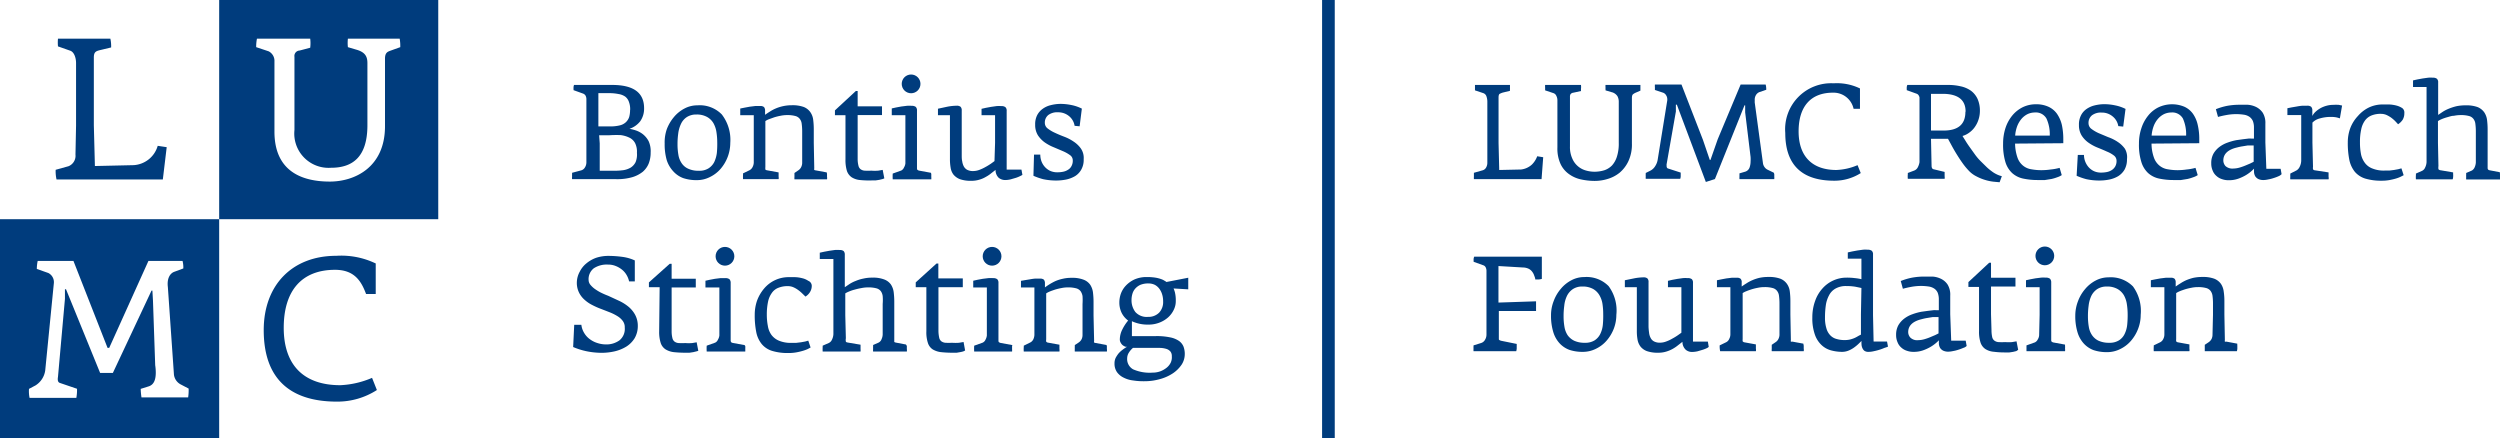 <svg id="Laag_1" data-name="Laag 1" xmlns="http://www.w3.org/2000/svg" viewBox="0 0 258.7 45.35"><defs><style>.cls-1{fill:#003c7d;}</style></defs><circle class="cls-1" cx="94.28" cy="8.68" r="0.97"/><circle class="cls-1" cx="75.02" cy="26.52" r="0.97"/><circle class="cls-1" cx="102.66" cy="26.52" r="0.97"/><path class="cls-1" d="M34.88,41.56c-5,0-7.59-2.49-7.59-7.4,0-4.67,2.95-7.69,7.51-7.69a8.21,8.21,0,0,1,3.81.67l.27.12,0,3.16-1,0c-.49-1.31-1.19-2.5-3.21-2.5-3.42,0-5.31,2.13-5.31,6s2.08,5.94,5.85,5.94a9.27,9.27,0,0,0,3.29-.76L39,40.36A7.54,7.54,0,0,1,34.88,41.56Z" transform="translate(0 0)"/><path class="cls-1" d="M16.85,18.57h-11a3.84,3.84,0,0,1-.09-1l1.33-.37A1.16,1.16,0,0,0,7.81,16L7.87,13V6.52c0-.5-.18-1.14-.62-1.28L6,4.8A4.25,4.25,0,0,1,6,4h5.42a3.66,3.66,0,0,1,.08.91l-1,.24c-.56.13-.79.19-.79.81v7l.11,4.22,4-.09a2.76,2.76,0,0,0,2.5-2l.93.14Z" transform="translate(0 0)"/><path class="cls-1" d="M22.68,0V22.68H45.35V0ZM40.39,5.25c-.27.1-.55.2-.55.81v7c0,4.28-3.16,5.73-5.71,5.73-2.81,0-5.73-1-5.73-5.17V6.37a1.11,1.11,0,0,0-.6-1.06l-1.29-.43A4.18,4.18,0,0,1,26.59,4H32.1a3.78,3.78,0,0,1,0,.94L31,5.23a.56.56,0,0,0-.53.65v7.57a3.55,3.55,0,0,0,3.79,3.91c2.23,0,3.76-1.12,3.76-4.4V6.54c0-.66-.2-1.13-1.14-1.4L36,4.88A4,4,0,0,1,36,4h5.36a4.54,4.54,0,0,1,.06.88Z" transform="translate(0 0)"/><path class="cls-1" d="M0,22.68V45.35H22.68V22.68ZM19.47,41.12H14.64a7.18,7.18,0,0,1-.08-.88l.83-.26c.56-.18.73-.73.73-1.43a5.06,5.06,0,0,0-.06-.76l-.23-6.67-.06-1.05h-.09l-4,8.52H10.36L6.83,29.93H6.72l0,1L6,39c-.06.36,0,.57.21.63l1.76.6a4.44,4.44,0,0,1-.07.94H3.06A3.43,3.43,0,0,1,3,40.24l.68-.36a2.18,2.18,0,0,0,1-1.55l.89-9A1.06,1.06,0,0,0,5,28.25l-1.19-.42A4.06,4.06,0,0,1,3.9,27H7.6l3.53,9h.17l4.06-9h3.53a2.72,2.72,0,0,1,.08.78l-.92.34c-.46.16-.79.7-.68,1.58L18,38.77a1.32,1.32,0,0,0,.68,1l.84.44A5,5,0,0,1,19.47,41.12Z" transform="translate(0 0)"/><path class="cls-1" d="M67.33,15.77a3.1,3.1,0,0,1-.19,1.12,2.25,2.25,0,0,1-.62.88,3.22,3.22,0,0,1-1.11.57,5.64,5.64,0,0,1-1.65.2H59.2a.9.9,0,0,1,0-.25,2.44,2.44,0,0,1,0-.26v-.15l.94-.25a.64.64,0,0,0,.38-.29,1,1,0,0,0,.16-.52l0-2V10.24a.8.8,0,0,0-.08-.33.49.49,0,0,0-.25-.22l-1-.36v-.1a1.65,1.65,0,0,1,0-.21.86.86,0,0,1,.05-.23h3.95q3.3,0,3.3,2.4a2.26,2.26,0,0,1-.4,1.36,2.39,2.39,0,0,1-1.11.78v0a4.39,4.39,0,0,1,.67.17,2.49,2.49,0,0,1,.73.4,2.28,2.28,0,0,1,.58.71A2.48,2.48,0,0,1,67.33,15.77Zm-2.12-4.41a2.17,2.17,0,0,0-.13-.82A1.15,1.15,0,0,0,64.7,10,1.64,1.64,0,0,0,64,9.73a4.71,4.71,0,0,0-1-.09H61.92v3.44h1.23a3.92,3.92,0,0,0,1-.11,1.36,1.36,0,0,0,.62-.33,1.28,1.28,0,0,0,.34-.54,2.73,2.73,0,0,0,.09-.74Zm.7,4.45a2,2,0,0,0-.19-1,1.31,1.31,0,0,0-.58-.56,2.85,2.85,0,0,0-.92-.27A11.3,11.3,0,0,0,63,14h-1l.06.84v2.83H63.5a7.16,7.16,0,0,0,1-.06,2.19,2.19,0,0,0,.77-.27,1.43,1.43,0,0,0,.5-.56A2.08,2.08,0,0,0,65.91,15.81Z" transform="translate(0 0)"/><path class="cls-1" d="M75.57,14.78a4.15,4.15,0,0,1-1,2.69,3.43,3.43,0,0,1-1.11.85,2.94,2.94,0,0,1-1.37.32,4.27,4.27,0,0,1-1.39-.21,2.59,2.59,0,0,1-1-.67A3.09,3.09,0,0,1,69,16.59a5.87,5.87,0,0,1-.22-1.73A4.18,4.18,0,0,1,69,13.37a4.36,4.36,0,0,1,.74-1.26,3.56,3.56,0,0,1,1.09-.88,2.82,2.82,0,0,1,1.33-.33,3.2,3.2,0,0,1,2.53.94A4.3,4.3,0,0,1,75.57,14.78Zm-1.35-.09a7,7,0,0,0-.08-1,2.69,2.69,0,0,0-.3-.92,1.74,1.74,0,0,0-.66-.66,2.17,2.17,0,0,0-1.13-.26,1.76,1.76,0,0,0-1,.28,1.7,1.7,0,0,0-.59.71,3.29,3.29,0,0,0-.28,1,7.94,7.94,0,0,0-.07,1.08,6.2,6.2,0,0,0,.09,1.1,2.12,2.12,0,0,0,.34.87,1.58,1.58,0,0,0,.68.57,2.48,2.48,0,0,0,1.1.21,1.77,1.77,0,0,0,1-.25,1.68,1.68,0,0,0,.59-.65,3.23,3.23,0,0,0,.27-.94A9.82,9.82,0,0,0,74.22,14.69Z" transform="translate(0 0)"/><path class="cls-1" d="M85.58,18c0,.08,0,.18,0,.3a.69.69,0,0,1,0,.26H82.21a1.45,1.45,0,0,1,0-.25v-.41l.38-.26a.84.84,0,0,0,.32-.36,1,1,0,0,0,.1-.4l0-2.08V13.62a6,6,0,0,0-.05-.81,1,1,0,0,0-.21-.52.83.83,0,0,0-.47-.29,3,3,0,0,0-.83-.09,3.21,3.21,0,0,0-.68.07,5.62,5.62,0,0,0-.65.16l-.56.2a1.91,1.91,0,0,0-.36.19v2.25l0,2.51a1.06,1.06,0,0,0,0,.23c0,.05.07.08.16.1l1.21.22v.44a.69.69,0,0,1,0,.26H76.89a3.57,3.57,0,0,1,0-.46v-.14l.64-.31a.74.74,0,0,0,.35-.35,1.08,1.08,0,0,0,.12-.45l0-2V11.92H76.6v-.69l.45-.09.54-.1.57-.07.5,0a.58.58,0,0,1,.4.11.57.57,0,0,1,.11.39v.41c.14-.1.3-.21.48-.32a3.88,3.88,0,0,1,.61-.33,4.26,4.26,0,0,1,1.67-.34,3.42,3.42,0,0,1,1.24.18,1.53,1.53,0,0,1,.68.53,1.72,1.72,0,0,1,.3.8,8.05,8.05,0,0,1,.06,1v1.38l.05,2.65a.24.24,0,0,0,0,.15.28.28,0,0,0,.15.05l1.14.21Z" transform="translate(0 0)"/><path class="cls-1" d="M91.32,18.53l-.33.08-.39.06-.37,0A9.09,9.09,0,0,1,89,18.63a1.94,1.94,0,0,1-.86-.28,1.31,1.31,0,0,1-.5-.66,3.86,3.86,0,0,1-.15-1.2l0-4.57H86.4v-.5l2.16-2h.19V11h2.52v.91H88.75v2.87l0,1.68a2.71,2.71,0,0,0,.08.67.64.64,0,0,0,.21.37.81.81,0,0,0,.43.16,6.67,6.67,0,0,0,.7,0,4.53,4.53,0,0,0,.71,0l.46-.08.17.88Z" transform="translate(0 0)"/><path class="cls-1" d="M96.37,18c0,.08,0,.19,0,.31a1.31,1.31,0,0,1,0,.25H92.38a4.22,4.22,0,0,1,0-.6l.87-.31a.59.59,0,0,0,.29-.31,1.06,1.06,0,0,0,.15-.43l0-2.1V11.92H92.28v-.7l.45-.1.54-.1.56-.07a3.25,3.25,0,0,1,.51,0,.68.68,0,0,1,.42.11.5.5,0,0,1,.13.39v3.38l0,2.53c0,.12,0,.19.06.22a.38.38,0,0,0,.18.08l1.2.22Z" transform="translate(0 0)"/><path class="cls-1" d="M105.59,18.21a3.36,3.36,0,0,1-.46.19l-.55.16a2.59,2.59,0,0,1-.55.07,1.08,1.08,0,0,1-.67-.22,1.09,1.09,0,0,1-.34-.83l-.45.35a3.3,3.3,0,0,1-.55.37,2.71,2.71,0,0,1-.67.29,2.75,2.75,0,0,1-.84.12,3.39,3.39,0,0,1-1.18-.17,1.63,1.63,0,0,1-.67-.48,1.55,1.55,0,0,1-.29-.72,4.94,4.94,0,0,1-.07-.89V11.92H97.06v-.67l.93-.2a5.36,5.36,0,0,1,1-.11.61.61,0,0,1,.41.11.52.52,0,0,1,.12.39v3.32l0,1.3c0,.22,0,.43.05.63a1.59,1.59,0,0,0,.16.52.87.87,0,0,0,.35.36,1.3,1.3,0,0,0,.64.13,1.83,1.83,0,0,0,.62-.12,4.12,4.12,0,0,0,.64-.3c.21-.11.39-.23.56-.34l.37-.27.06-1.88V11.92h-1.4v-.66l.44-.1.54-.1.56-.08a3.28,3.28,0,0,1,.52,0,.63.63,0,0,1,.41.11.48.48,0,0,1,.13.39l0,3.34v2.73h1.53l.1.55Z" transform="translate(0 0)"/><path class="cls-1" d="M112.14,16.47a2.06,2.06,0,0,1-.25,1.08,1.85,1.85,0,0,1-.65.68,3.08,3.08,0,0,1-.92.35,5.16,5.16,0,0,1-1,.1,6.31,6.31,0,0,1-1.38-.14,6.5,6.5,0,0,1-1-.35L107,16l.65,0a2,2,0,0,0,.12.69,1.8,1.8,0,0,0,.35.58,1.72,1.72,0,0,0,.55.41,1.78,1.78,0,0,0,.74.15,3,3,0,0,0,.61-.06,1.45,1.45,0,0,0,.51-.21.92.92,0,0,0,.35-.38,1.13,1.13,0,0,0,.13-.58.65.65,0,0,0-.29-.55,3.59,3.59,0,0,0-.71-.4l-.94-.4a4.67,4.67,0,0,1-.94-.5,2.82,2.82,0,0,1-.72-.74,2,2,0,0,1-.29-1.1,2.06,2.06,0,0,1,.21-1,1.88,1.88,0,0,1,.57-.65,2.32,2.32,0,0,1,.84-.38,4.21,4.21,0,0,1,1-.13,5.65,5.65,0,0,1,1.13.12,4.17,4.17,0,0,1,1.08.37l-.23,1.83-.52-.05a1.62,1.62,0,0,0-.57-1,1.75,1.75,0,0,0-1.15-.4,1.54,1.54,0,0,0-1,.28,1,1,0,0,0-.36.82.72.72,0,0,0,.3.58,3.61,3.61,0,0,0,.74.44q.44.21,1,.42a4.52,4.52,0,0,1,.95.5,2.78,2.78,0,0,1,.74.71A1.72,1.72,0,0,1,112.14,16.47Z" transform="translate(0 0)"/><path class="cls-1" d="M66,33.74A2.48,2.48,0,0,1,65.67,35a2.69,2.69,0,0,1-.85.86,4.08,4.08,0,0,1-1.19.49,6.08,6.08,0,0,1-1.35.16,8,8,0,0,1-1.52-.15,7.22,7.22,0,0,1-1.45-.45l.11-2.3h.74a2.05,2.05,0,0,0,.3.86,2.13,2.13,0,0,0,.59.64,2.59,2.59,0,0,0,.78.39,2.82,2.82,0,0,0,.86.14,2.29,2.29,0,0,0,1.41-.42,1.52,1.52,0,0,0,.55-1.32,1.08,1.08,0,0,0-.2-.68,1.9,1.9,0,0,0-.55-.5,5,5,0,0,0-.77-.39l-.9-.35a7.72,7.72,0,0,1-.93-.41,3.5,3.5,0,0,1-.81-.55,2.4,2.4,0,0,1-.58-.76,2.28,2.28,0,0,1-.22-1A2.4,2.4,0,0,1,60,28.1a2.59,2.59,0,0,1,.71-.87,3.31,3.31,0,0,1,1-.56,4.07,4.07,0,0,1,1.2-.19,11,11,0,0,1,1.56.11,4.42,4.42,0,0,1,1.22.36v2.17H65.1a2.22,2.22,0,0,0-.29-.71,1.94,1.94,0,0,0-.49-.54,2.41,2.41,0,0,0-.65-.36,2,2,0,0,0-.74-.13,2.44,2.44,0,0,0-1.48.38A1.42,1.42,0,0,0,60.91,29a.79.79,0,0,0,.16.44,2.46,2.46,0,0,0,.43.42,5.11,5.11,0,0,0,.64.4,8.38,8.38,0,0,0,.8.35L64,31.1a4.62,4.62,0,0,1,1,.61,2.89,2.89,0,0,1,.71.84A2.41,2.41,0,0,1,66,33.74Z" transform="translate(0 0)"/><path class="cls-1" d="M72.07,36.36l-.33.08-.39.06-.38,0a11.18,11.18,0,0,1-1.24-.06,2.08,2.08,0,0,1-.86-.29,1.26,1.26,0,0,1-.5-.66,3.77,3.77,0,0,1-.16-1.2l.05-4.57H67.15v-.5L69.3,27.3h.2v1.54H72v.91H69.5v2.87l0,1.69a2.85,2.85,0,0,0,.08.67.64.64,0,0,0,.21.36.81.81,0,0,0,.43.16,6.67,6.67,0,0,0,.7,0,4.53,4.53,0,0,0,.71,0l.46-.08.17.88A1.63,1.63,0,0,1,72.07,36.36Z" transform="translate(0 0)"/><path class="cls-1" d="M77.12,35.81a2,2,0,0,1,0,.31,1.8,1.8,0,0,1,0,.26H73.13a4.45,4.45,0,0,1,0-.61l.87-.31a.59.59,0,0,0,.29-.31,1.06,1.06,0,0,0,.15-.43l0-2.1V29.75H73v-.7l.45-.1.54-.1.56-.07c.19,0,.36,0,.51,0a.68.68,0,0,1,.42.11.54.54,0,0,1,.13.39v3.38l0,2.53a.32.32,0,0,0,.06.23.54.54,0,0,0,.17.07l1.21.22Z" transform="translate(0 0)"/><path class="cls-1" d="M84,29.54a1.21,1.21,0,0,1-.18.68,1.41,1.41,0,0,1-.47.47L83,30.35a3.71,3.71,0,0,0-.42-.35,2.6,2.6,0,0,0-.49-.28,1.41,1.41,0,0,0-.54-.11,2.52,2.52,0,0,0-1,.17,1.44,1.44,0,0,0-.67.52,2.39,2.39,0,0,0-.4.91,6.46,6.46,0,0,0-.13,1.36,6.12,6.12,0,0,0,.11,1.17,2.15,2.15,0,0,0,.38.93,1.88,1.88,0,0,0,.78.59,3.15,3.15,0,0,0,1.29.22l.47,0,.5-.06.44-.08.32-.09.24.71-.3.16a3.73,3.73,0,0,1-.49.18,6.06,6.06,0,0,1-.67.16,4.28,4.28,0,0,1-.83.07,5.46,5.46,0,0,1-1.69-.22,2.26,2.26,0,0,1-1.07-.7,2.81,2.81,0,0,1-.57-1.23,8.79,8.79,0,0,1-.16-1.82,4.45,4.45,0,0,1,.24-1.45,4.15,4.15,0,0,1,.72-1.24,3.31,3.31,0,0,1,2.61-1.19l.61,0a3.57,3.57,0,0,1,.74.11,1.85,1.85,0,0,1,.62.27A.56.56,0,0,1,84,29.54Z" transform="translate(0 0)"/><path class="cls-1" d="M93.84,35.8c0,.08,0,.19,0,.31a1,1,0,0,1,0,.27H90.35a1,1,0,0,1,0-.26,2.62,2.62,0,0,1,0-.27V35.7l.59-.26a.64.64,0,0,0,.29-.36,1.2,1.2,0,0,0,.11-.46l0-2V31.45a4.73,4.73,0,0,0,0-.81,1.11,1.11,0,0,0-.2-.52.86.86,0,0,0-.47-.29,3.16,3.16,0,0,0-.84-.09,3.37,3.37,0,0,0-.69.07,6.56,6.56,0,0,0-.7.16,3.69,3.69,0,0,0-.59.2,2.21,2.21,0,0,0-.38.19v2.25l.06,2.4a.79.79,0,0,0,0,.33c0,.06.1.09.22.11l1.3.22v.14c0,.08,0,.19,0,.31a1.47,1.47,0,0,1,0,.26H85.13a3.89,3.89,0,0,1,0-.47v-.14l.64-.28a.67.67,0,0,0,.32-.34,1.42,1.42,0,0,0,.15-.58l0-2V26.8H84.83v-.65l.45-.1.54-.1.56-.08a3.25,3.25,0,0,1,.51,0,.63.63,0,0,1,.41.11.54.54,0,0,1,.12.39v3.35l.49-.33a3.47,3.47,0,0,1,.64-.32,4,4,0,0,1,.78-.24,3.93,3.93,0,0,1,.94-.1,3.17,3.17,0,0,1,1.23.19,1.48,1.48,0,0,1,.69.52,1.87,1.87,0,0,1,.29.8,8.05,8.05,0,0,1,.06,1v1.38l0,2.55c0,.11,0,.18,0,.22a.56.56,0,0,0,.21.07l1,.19Z" transform="translate(0 0)"/><path class="cls-1" d="M99.69,36.36a2.44,2.44,0,0,1-.34.08L99,36.5l-.38,0a11.05,11.05,0,0,1-1.24-.06,2.13,2.13,0,0,1-.87-.29,1.25,1.25,0,0,1-.49-.66,3.51,3.51,0,0,1-.16-1.2l0-4.57h-1.1v-.5l2.15-1.95h.19v1.54h2.53v.91H97.11v2.87l0,1.69a3.5,3.5,0,0,0,.08.67.64.64,0,0,0,.21.36.84.84,0,0,0,.43.16,6.67,6.67,0,0,0,.7,0,4.45,4.45,0,0,0,.71,0l.47-.08.16.88Z" transform="translate(0 0)"/><path class="cls-1" d="M104.73,35.81c0,.08,0,.19,0,.31a1.47,1.47,0,0,1,0,.26h-3.92a4.45,4.45,0,0,1,0-.61l.87-.31a.6.6,0,0,0,.3-.31,1.19,1.19,0,0,0,.14-.43l0-2.1V29.75h-1.41v-.7l.45-.1.54-.1.57-.07a5,5,0,0,1,.5,0,.68.68,0,0,1,.42.11.5.5,0,0,1,.13.39v3.38l0,2.53c0,.12,0,.19.07.23a.46.46,0,0,0,.17.07l1.2.22Z" transform="translate(0 0)"/><path class="cls-1" d="M114.54,35.81c0,.08,0,.18,0,.3a.85.85,0,0,1,0,.27h-3.32a1.86,1.86,0,0,1,0-.26,2.36,2.36,0,0,1,0-.25v-.16l.39-.26a.91.91,0,0,0,.32-.36,1,1,0,0,0,.09-.4l0-2.08V31.45a6.24,6.24,0,0,0,0-.81,1.24,1.24,0,0,0-.21-.52.86.86,0,0,0-.47-.29,3.16,3.16,0,0,0-.84-.09,3.11,3.11,0,0,0-.67.07,6.37,6.37,0,0,0-.66.16c-.2.07-.39.13-.55.2a1.91,1.91,0,0,0-.36.19v2.25l0,2.51a.66.66,0,0,0,0,.23s.06.08.16.1l1.21.22v.14c0,.08,0,.18,0,.3a.85.85,0,0,1,0,.27h-3.69a2.56,2.56,0,0,1,0-.47v-.14l.63-.31a.72.72,0,0,0,.36-.35,1.23,1.23,0,0,0,.11-.44l0-2.06V29.75h-1.39v-.69L106,29l.55-.09a5.39,5.39,0,0,1,.56-.08l.51,0a.6.6,0,0,1,.4.11.59.59,0,0,1,.11.39v.41c.14-.1.29-.21.47-.32a5.76,5.76,0,0,1,.61-.33,4.12,4.12,0,0,1,.75-.24,3.84,3.84,0,0,1,.93-.1,3.17,3.17,0,0,1,1.23.19,1.48,1.48,0,0,1,.69.52,1.87,1.87,0,0,1,.29.8,8.05,8.05,0,0,1,.06,1v1.38l.06,2.65a.24.24,0,0,0,0,.15.28.28,0,0,0,.15.05l1.13.21Z" transform="translate(0 0)"/><path class="cls-1" d="M121.44,29.85a2.47,2.47,0,0,1,.14.4,3.44,3.44,0,0,1,.09.88,2,2,0,0,1-.2.91,2.49,2.49,0,0,1-.58.79,2.9,2.9,0,0,1-.9.55,3.07,3.07,0,0,1-1.16.21,3.85,3.85,0,0,1-1.7-.35v1.54h2.47a6.7,6.7,0,0,1,1.48.13,2.45,2.45,0,0,1,.92.37,1.33,1.33,0,0,1,.47.59,2.13,2.13,0,0,1,.13.78,2,2,0,0,1-.33,1.09,3.32,3.32,0,0,1-.9.89,4.58,4.58,0,0,1-1.34.6,5.83,5.83,0,0,1-1.65.22,6.79,6.79,0,0,1-1.12-.08,2.85,2.85,0,0,1-1-.3,1.81,1.81,0,0,1-.68-.57,1.53,1.53,0,0,1-.25-.91,1.31,1.31,0,0,1,.12-.56,2.94,2.94,0,0,1,.31-.47,3,3,0,0,1,.42-.38,4.39,4.39,0,0,1,.45-.3.54.54,0,0,1-.17,0,1.34,1.34,0,0,1-.26-.14.82.82,0,0,1-.22-.26.67.67,0,0,1-.1-.39,2.33,2.33,0,0,1,.26-1,4.56,4.56,0,0,1,.6-.92,2.24,2.24,0,0,1-.67-.79,2.44,2.44,0,0,1-.24-1.1,2.75,2.75,0,0,1,.15-.87,2.43,2.43,0,0,1,.51-.84,2.89,2.89,0,0,1,.9-.65,3.08,3.08,0,0,1,1.32-.25,5.21,5.21,0,0,1,.85.06,3.36,3.36,0,0,1,.59.15,1.59,1.59,0,0,1,.37.18.9.9,0,0,1,.18.12l2.26-.44v1.2Zm-.18,7a.73.73,0,0,0-.15-.48.89.89,0,0,0-.43-.27A2.46,2.46,0,0,0,120,36c-.26,0-.55,0-.87,0h-1.89a2.07,2.07,0,0,0-.43.5,1.1,1.1,0,0,0-.17.56,1.21,1.21,0,0,0,.62,1.16,4.23,4.23,0,0,0,2,.34,2.34,2.34,0,0,0,.79-.13,2.41,2.41,0,0,0,.65-.36,1.58,1.58,0,0,0,.44-.53A1.34,1.34,0,0,0,121.26,36.86Zm-.9-5.66a2.37,2.37,0,0,0-.1-.72,1.88,1.88,0,0,0-.3-.6,1.39,1.39,0,0,0-.47-.4,1.5,1.5,0,0,0-.64-.14,2.17,2.17,0,0,0-.83.14,1.57,1.57,0,0,0-.54.39,1.41,1.41,0,0,0-.3.55,2.28,2.28,0,0,0-.09.63,2,2,0,0,0,.4,1.25,1.57,1.57,0,0,0,1.31.5,1.54,1.54,0,0,0,1.14-.43A1.58,1.58,0,0,0,120.36,31.2Z" transform="translate(0 0)"/><path class="cls-1" d="M159.52,18.54h-7a1.93,1.93,0,0,1,0-.27c0-.1,0-.2,0-.29v-.1l.88-.25a.59.59,0,0,0,.38-.29,1,1,0,0,0,.13-.51l0-2V10.5a1.63,1.63,0,0,0-.09-.52.52.52,0,0,0-.32-.34l-.87-.29c0-.06,0-.15,0-.27s0-.22,0-.29h3.62a2.17,2.17,0,0,1,0,.25,2.35,2.35,0,0,1,0,.26v.1l-.66.16a1.69,1.69,0,0,0-.4.15q-.12.07-.12.39v4.68l.07,2.81,2.26-.05a2,2,0,0,0,1.12-.51,2.32,2.32,0,0,0,.55-.86l.62.1Z" transform="translate(0 0)"/><path class="cls-1" d="M169.24,9.6a1.28,1.28,0,0,0-.25.15c-.08.06-.12.19-.12.4v4.71a4.08,4.08,0,0,1-.36,1.81,3.5,3.5,0,0,1-.91,1.2,3.56,3.56,0,0,1-1.25.65,4.47,4.47,0,0,1-1.33.2,6.59,6.59,0,0,1-1.4-.15,3.3,3.3,0,0,1-1.24-.54A2.69,2.69,0,0,1,161.5,17a3.81,3.81,0,0,1-.34-1.73V10.36a1,1,0,0,0-.11-.44.5.5,0,0,0-.29-.28l-.87-.29c0-.06,0-.15,0-.27a1.68,1.68,0,0,1,0-.29h3.71a1.7,1.7,0,0,1,0,.41c0,.05,0,.09,0,.12s0,.07,0,.1l-.78.17a.46.46,0,0,0-.29.14.51.51,0,0,0-.07.3v5.11a2.86,2.86,0,0,0,.23,1.24,2.15,2.15,0,0,0,1.41,1.26,3.18,3.18,0,0,0,.91.13,3.44,3.44,0,0,0,1-.15,2,2,0,0,0,.8-.5,2.4,2.4,0,0,0,.51-.92,4.35,4.35,0,0,0,.19-1.4V10.47a1.19,1.19,0,0,0-.14-.52,1,1,0,0,0-.63-.42l-.6-.18V9.22a1.09,1.09,0,0,1,0-.18,1.13,1.13,0,0,1,0-.25h3.61c0,.1,0,.2,0,.3v.29Z" transform="translate(0 0)"/><path class="cls-1" d="M183.6,18.22a1.65,1.65,0,0,1,0,.32H180a2.91,2.91,0,0,1,0-.31c0-.1,0-.2,0-.29l.61-.18a.7.7,0,0,0,.43-.41,1.9,1.9,0,0,0,.11-.63,3.58,3.58,0,0,0,0-.48l-.56-4.61,0-.73h-.07l-3.06,7.63-.94.3-3-8h-.1v.71L172.46,17a.31.31,0,0,0,0,.1v.07c0,.15.05.24.16.27l1.3.42c0,.06,0,.17,0,.31a.87.87,0,0,1-.05.33h-3.57a1.87,1.87,0,0,1,0-.25,2.28,2.28,0,0,1,0-.26v-.09l.5-.25a1.24,1.24,0,0,0,.48-.46,1.72,1.72,0,0,0,.25-.62l1-6.19a.37.37,0,0,0,0-.11.73.73,0,0,0-.12-.41.6.6,0,0,0-.29-.26l-.87-.29c0-.06,0-.15,0-.27a1.68,1.68,0,0,1,0-.29H174l2.22,5.72.71,2.08H177l.75-2.14,2.37-5.66h2.59a1.67,1.67,0,0,1,.06.44v.1l-.68.23a.74.74,0,0,0-.36.28.91.91,0,0,0-.15.56v.13a.6.6,0,0,0,0,.12l.85,6.27a.91.91,0,0,0,.17.42.82.82,0,0,0,.33.27l.62.3C183.61,18,183.61,18.08,183.6,18.22Z" transform="translate(0 0)"/><path class="cls-1" d="M206.92,18.86l-.65-.06a4.8,4.8,0,0,1-.85-.18,4.89,4.89,0,0,1-.9-.37,2.77,2.77,0,0,1-.83-.63,6.84,6.84,0,0,1-.64-.79c-.22-.31-.42-.62-.61-.93s-.36-.61-.51-.89-.27-.49-.35-.65l-.21,0h-1.55l.06,2.79c0,.22.08.35.23.37l1.12.27v.46a.81.81,0,0,1,0,.25h-3.81a2.38,2.38,0,0,1,0-.46v-.14l.66-.25a.7.7,0,0,0,.37-.33,1.72,1.72,0,0,0,.18-.54l0-2V10.09a.64.64,0,0,0-.1-.24.41.41,0,0,0-.22-.16l-1-.36v-.1a1.55,1.55,0,0,1,0-.21.86.86,0,0,1,.06-.23h4.17a5.68,5.68,0,0,1,1.34.14,2.91,2.91,0,0,1,1.06.45,2.2,2.2,0,0,1,.69.84,2.94,2.94,0,0,1,.25,1.26,2.86,2.86,0,0,1-.12.82,2.75,2.75,0,0,1-.35.76,2.32,2.32,0,0,1-.56.61,2.17,2.17,0,0,1-.77.4c.08.14.2.32.34.55s.3.46.48.71.35.49.53.74a5.8,5.8,0,0,0,.53.61l.61.6a4.93,4.93,0,0,0,.53.44,2.72,2.72,0,0,0,.5.31,2.39,2.39,0,0,0,.55.2Zm-3.52-7.31c0-1.2-.76-1.81-2.28-1.84l-1.3,0v3.8h1.29c1.52,0,2.27-.64,2.27-1.94Z" transform="translate(0 0)"/><path class="cls-1" d="M208.52,14.86a4.63,4.63,0,0,0,.26,1.48,1.85,1.85,0,0,0,.59.82,1.76,1.76,0,0,0,.85.36,5.71,5.71,0,0,0,1.05.09,6.81,6.81,0,0,0,.93-.07,5.54,5.54,0,0,0,.93-.17l.22.75a1.79,1.79,0,0,1-.46.22,4.27,4.27,0,0,1-.6.18l-.68.11c-.24,0-.47,0-.69,0a7.24,7.24,0,0,1-1.56-.15,2.46,2.46,0,0,1-1.14-.57,2.6,2.6,0,0,1-.7-1.14,6.21,6.21,0,0,1-.24-1.89,5.22,5.22,0,0,1,.24-1.61,4,4,0,0,1,.69-1.29,3.31,3.31,0,0,1,1.07-.87,3.09,3.09,0,0,1,1.39-.32,3,3,0,0,1,1.31.26,2.23,2.23,0,0,1,.88.73,3.4,3.4,0,0,1,.5,1.14,7,7,0,0,1,.15,1.51v.39Zm3.25-2.59a1.26,1.26,0,0,0-1.21-.63,1.81,1.81,0,0,0-.73.16,2,2,0,0,0-.62.47,2.7,2.7,0,0,0-.46.76,3.54,3.54,0,0,0-.22,1h3.58A3.94,3.94,0,0,0,211.77,12.27Z" transform="translate(0 0)"/><path class="cls-1" d="M220.1,16.47a2.16,2.16,0,0,1-.25,1.08,2,2,0,0,1-.66.68,3,3,0,0,1-.92.35,5.07,5.07,0,0,1-1,.1,6.24,6.24,0,0,1-1.38-.14,6.64,6.64,0,0,1-1-.35l.12-2.16.64,0a1.94,1.94,0,0,0,.48,1.27,1.72,1.72,0,0,0,.55.41,1.75,1.75,0,0,0,.74.15,3.08,3.08,0,0,0,.61-.06,1.45,1.45,0,0,0,.51-.21,1.07,1.07,0,0,0,.35-.38,1.13,1.13,0,0,0,.13-.58.68.68,0,0,0-.29-.55,3,3,0,0,0-.72-.4c-.28-.13-.59-.26-.94-.4a4.59,4.59,0,0,1-.93-.5,2.67,2.67,0,0,1-.72-.74,2,2,0,0,1-.29-1.1,2.06,2.06,0,0,1,.21-1,1.75,1.75,0,0,1,.56-.65,2.48,2.48,0,0,1,.84-.38,4.36,4.36,0,0,1,1-.13,5.55,5.55,0,0,1,1.12.12,4.24,4.24,0,0,1,1.09.37l-.24,1.83-.51-.05a1.61,1.61,0,0,0-.58-1,1.71,1.71,0,0,0-1.14-.4,1.52,1.52,0,0,0-1,.28,1,1,0,0,0-.36.82.73.73,0,0,0,.29.58,3.91,3.91,0,0,0,.74.44l1,.42a4.36,4.36,0,0,1,1,.5,2.78,2.78,0,0,1,.74.71A1.72,1.72,0,0,1,220.1,16.47Z" transform="translate(0 0)"/><path class="cls-1" d="M222.64,14.86a4.37,4.37,0,0,0,.26,1.48,1.85,1.85,0,0,0,.59.82,1.77,1.77,0,0,0,.84.36,5.71,5.71,0,0,0,1,.09,6.59,6.59,0,0,0,.93-.07,5.18,5.18,0,0,0,.93-.17l.23.75a1.79,1.79,0,0,1-.46.22,4.27,4.27,0,0,1-.6.18l-.68.11c-.24,0-.47,0-.69,0a7.24,7.24,0,0,1-1.56-.15,2.46,2.46,0,0,1-1.14-.57,2.6,2.6,0,0,1-.7-1.14,5.88,5.88,0,0,1-.25-1.89,4.94,4.94,0,0,1,.25-1.61,4,4,0,0,1,.69-1.29,3.11,3.11,0,0,1,1.07-.87,3.3,3.3,0,0,1,2.7-.06,2.23,2.23,0,0,1,.88.73,3.2,3.2,0,0,1,.49,1.14,6.36,6.36,0,0,1,.16,1.51v.39Zm3.25-2.59a1.26,1.26,0,0,0-1.21-.63,1.81,1.81,0,0,0-.73.16,2,2,0,0,0-.62.47,2.49,2.49,0,0,0-.46.76,3.54,3.54,0,0,0-.22,1h3.57A4,4,0,0,0,225.89,12.27Z" transform="translate(0 0)"/><path class="cls-1" d="M235.77,18.24a4.23,4.23,0,0,1-.51.19,3.53,3.53,0,0,1-.56.14,2.31,2.31,0,0,1-.47.06,1.19,1.19,0,0,1-.55-.11.85.85,0,0,1-.31-.28,1.07,1.07,0,0,1-.12-.37,3,3,0,0,1,0-.42c-.07.07-.17.17-.32.3a4,4,0,0,1-.57.4,4.58,4.58,0,0,1-.77.35,2.91,2.91,0,0,1-.95.15,2,2,0,0,1-.7-.11,1.51,1.51,0,0,1-.58-.33,1.38,1.38,0,0,1-.39-.55,1.81,1.81,0,0,1-.15-.76,2,2,0,0,1,.23-1,2.37,2.37,0,0,1,.61-.69,3.08,3.08,0,0,1,.84-.45,5.76,5.76,0,0,1,.94-.26l.65-.09.58-.07a1.55,1.55,0,0,1,.29,0l.28,0V13.22a1.92,1.92,0,0,0-.11-.69,1.1,1.1,0,0,0-.34-.43,1.38,1.38,0,0,0-.59-.23,5.39,5.39,0,0,0-.87-.06,5.47,5.47,0,0,0-.92.09c-.34.06-.64.13-.89.2l-.22-.8a6.36,6.36,0,0,1,1.18-.35,7.1,7.1,0,0,1,1.22-.11c.27,0,.56,0,.88,0a2.34,2.34,0,0,1,.88.23,1.79,1.79,0,0,1,.69.6,2,2,0,0,1,.27,1.14v1.93l.1,2.73H236l.1.55A.9.9,0,0,1,235.77,18.24Zm-2.56-3.19-.3,0-.3,0-.55.09a5.78,5.78,0,0,0-.57.12c-.94.22-1.42.67-1.42,1.35a.89.89,0,0,0,.22.57,1.06,1.06,0,0,0,.82.26,2.47,2.47,0,0,0,.68-.11,6,6,0,0,0,.68-.25l.38-.16.36-.18Z" transform="translate(0 0)"/><path class="cls-1" d="M242.13,12.25a2.94,2.94,0,0,0-.34-.1,2.61,2.61,0,0,0-.54-.05,3.94,3.94,0,0,0-1.21.16,1.58,1.58,0,0,0-.75.43v2.07l.06,2.5a.81.81,0,0,0,0,.25.22.22,0,0,0,.17.11l1.44.22V18c0,.08,0,.18,0,.3a.54.54,0,0,1,0,.26H237a1,1,0,0,1,0-.25,2.28,2.28,0,0,1,0-.26v-.09l.65-.33a.85.85,0,0,0,.32-.37,1.47,1.47,0,0,0,.16-.67l0-1.81V11.91H236.7V11.2l.45-.09.53-.09a5.58,5.58,0,0,1,.57-.08l.5,0a.61.61,0,0,1,.41.11.54.54,0,0,1,.12.39V12a1.58,1.58,0,0,1,.34-.44,2.78,2.78,0,0,1,.51-.37,2.85,2.85,0,0,1,.63-.25,2.65,2.65,0,0,1,.68-.09,4.66,4.66,0,0,1,.58,0l.34.07Z" transform="translate(0 0)"/><path class="cls-1" d="M248.8,11.71a1.29,1.29,0,0,1-.17.68,1.66,1.66,0,0,1-.48.47c-.08-.1-.19-.21-.31-.34a3.58,3.58,0,0,0-.41-.35,3,3,0,0,0-.49-.28,1.49,1.49,0,0,0-.54-.11,2.53,2.53,0,0,0-1,.17,1.55,1.55,0,0,0-.67.52,2.32,2.32,0,0,0-.39.91,5.86,5.86,0,0,0-.13,1.36,6.15,6.15,0,0,0,.1,1.17,2.19,2.19,0,0,0,.39.92,1.71,1.71,0,0,0,.78.6,3.1,3.1,0,0,0,1.28.22l.48,0,.49-.06.44-.08.33-.09.23.71-.29.15a3.35,3.35,0,0,1-.49.19c-.2.06-.42.11-.67.16a4.46,4.46,0,0,1-.84.07,5.7,5.7,0,0,1-1.68-.22,2.34,2.34,0,0,1-1.08-.7,2.92,2.92,0,0,1-.57-1.23,8.83,8.83,0,0,1-.16-1.83,4.2,4.2,0,0,1,.25-1.44A3.82,3.82,0,0,1,244,12a3.56,3.56,0,0,1,1.12-.87,3.32,3.32,0,0,1,1.49-.32c.16,0,.36,0,.62,0a3.67,3.67,0,0,1,.74.11,2,2,0,0,1,.62.27A.57.57,0,0,1,248.8,11.71Z" transform="translate(0 0)"/><path class="cls-1" d="M258.7,18a2.11,2.11,0,0,1,0,.31,1.58,1.58,0,0,1,0,.26H255.2a1.56,1.56,0,0,1,0-.25,2.62,2.62,0,0,1,0-.27v-.15l.6-.26a.73.73,0,0,0,.29-.36,1.42,1.42,0,0,0,.11-.46l0-2V13.62a6,6,0,0,0-.05-.81,1,1,0,0,0-.21-.52.83.83,0,0,0-.47-.29,3,3,0,0,0-.83-.09,3.46,3.46,0,0,0-.7.07c-.24,0-.48.09-.7.15a4.86,4.86,0,0,0-.58.2,2.48,2.48,0,0,0-.38.2v2.25l.05,2.4a1.11,1.11,0,0,0,0,.33.33.33,0,0,0,.23.11l1.29.22V18a1.84,1.84,0,0,1,0,.31.81.81,0,0,1-.05.25H250a2.38,2.38,0,0,1,0-.46v-.14l.63-.28a.63.63,0,0,0,.32-.34,1.42,1.42,0,0,0,.15-.58l0-2V9h-1.4V8.32l.45-.1.54-.1.57-.08a3,3,0,0,1,.5,0,.63.63,0,0,1,.41.11.48.48,0,0,1,.13.39v3.35l.49-.33a3.72,3.72,0,0,1,.63-.32,5.49,5.49,0,0,1,.78-.25,4.62,4.62,0,0,1,.94-.09,3.42,3.42,0,0,1,1.24.18,1.59,1.59,0,0,1,.68.53,1.83,1.83,0,0,1,.3.8,8.05,8.05,0,0,1,.06,1v1.38l0,2.55a.32.32,0,0,0,.05.21.42.42,0,0,0,.21.08l1,.19Z" transform="translate(0 0)"/><path class="cls-1" d="M159.23,28.92H159l-.13,0c0-.16-.08-.31-.13-.46a1.3,1.3,0,0,0-.22-.38,1,1,0,0,0-.36-.28,1.4,1.4,0,0,0-.55-.12l-2.55-.15v3.78l3.89-.13v1H155.1v.41l0,2.21q0,.2,0,.3c0,.08.11.13.27.17l1.58.32v.15c0,.08,0,.19,0,.33a1.28,1.28,0,0,1-.05.27h-4.42a1.87,1.87,0,0,1,0-.25,2.26,2.26,0,0,1,0-.26v-.09l.8-.25a.69.69,0,0,0,.39-.33,1,1,0,0,0,.15-.54l0-2V28a.8.8,0,0,0-.08-.33.42.42,0,0,0-.25-.22l-1-.36V27a1.55,1.55,0,0,1,0-.21.86.86,0,0,1,.06-.23h7v2.3A1.65,1.65,0,0,1,159.23,28.92Z" transform="translate(0 0)"/><path class="cls-1" d="M167.26,32.58A4,4,0,0,1,167,34a4.17,4.17,0,0,1-.74,1.24,3.43,3.43,0,0,1-1.11.85,3,3,0,0,1-1.38.32,4.25,4.25,0,0,1-1.38-.21,2.63,2.63,0,0,1-1-.67,3,3,0,0,1-.66-1.18,5.73,5.73,0,0,1-.23-1.72,4,4,0,0,1,.28-1.49,4.15,4.15,0,0,1,.74-1.26,3.56,3.56,0,0,1,1.09-.88,2.82,2.82,0,0,1,1.33-.33,3.2,3.2,0,0,1,2.52.94A4.25,4.25,0,0,1,167.26,32.58Zm-1.36-.09a7,7,0,0,0-.07-1,2.5,2.5,0,0,0-.31-.92,1.79,1.79,0,0,0-.65-.66,2.2,2.2,0,0,0-1.13-.26,1.71,1.71,0,0,0-1,.28,1.8,1.8,0,0,0-.6.71,3,3,0,0,0-.27,1,7.83,7.83,0,0,0-.07,1.08,6.28,6.28,0,0,0,.09,1.1,2.26,2.26,0,0,0,.33.87,1.81,1.81,0,0,0,.68.57,2.52,2.52,0,0,0,1.11.21,1.79,1.79,0,0,0,1-.25,1.66,1.66,0,0,0,.58-.65,2.78,2.78,0,0,0,.27-.94A9.82,9.82,0,0,0,165.9,32.49Z" transform="translate(0 0)"/><path class="cls-1" d="M176.68,36a3.53,3.53,0,0,1-.47.19l-.54.16a2.77,2.77,0,0,1-.56.07,1,1,0,0,1-.66-.22,1.1,1.1,0,0,1-.35-.83l-.45.35a3.66,3.66,0,0,1-.54.37,3.24,3.24,0,0,1-.68.29,2.75,2.75,0,0,1-.84.12,3.39,3.39,0,0,1-1.18-.17,1.53,1.53,0,0,1-.66-.48,1.67,1.67,0,0,1-.3-.72,4.94,4.94,0,0,1-.07-.89V29.72h-1.24V29l.93-.19a5.46,5.46,0,0,1,1-.11.6.6,0,0,1,.4.11.5.5,0,0,1,.12.39v3.32l0,1.3a6.12,6.12,0,0,0,.06.63,1.38,1.38,0,0,0,.16.52.81.81,0,0,0,.35.36,1.26,1.26,0,0,0,.63.13,1.79,1.79,0,0,0,.62-.12,3.73,3.73,0,0,0,.64-.3,5.51,5.51,0,0,0,.56-.34l.38-.27,0-1.88V29.72h-1.39v-.66l.43-.1.54-.1.57-.08a3.25,3.25,0,0,1,.51,0,.64.64,0,0,1,.42.11.5.5,0,0,1,.12.39l0,3.34v2.73h1.54l.09.55Z" transform="translate(0 0)"/><path class="cls-1" d="M186.65,35.78c0,.08,0,.18,0,.3a.69.69,0,0,1,0,.26h-3.31a1.45,1.45,0,0,1,0-.25v-.41l.38-.26a.84.84,0,0,0,.32-.36,1,1,0,0,0,.1-.4l0-2.08V31.42a6,6,0,0,0-.05-.81,1,1,0,0,0-.21-.52.83.83,0,0,0-.47-.29,3,3,0,0,0-.83-.09,3.21,3.21,0,0,0-.68.07,5.62,5.62,0,0,0-.65.16c-.21.07-.39.13-.55.2a1.75,1.75,0,0,0-.37.19v2.25l0,2.51a1.06,1.06,0,0,0,0,.23s.07.08.16.1l1.21.22v.44a.69.69,0,0,1,0,.26H178a2.4,2.4,0,0,1-.05-.46v-.14l.64-.31a.68.68,0,0,0,.35-.36,1,1,0,0,0,.12-.44l0-2.05V29.72h-1.39V29l.44-.09.54-.1.57-.07.5,0a.58.58,0,0,1,.4.11.51.51,0,0,1,.11.39v.41c.14-.1.3-.21.48-.32a3.88,3.88,0,0,1,.61-.33,4.39,4.39,0,0,1,.75-.25,4.28,4.28,0,0,1,.92-.09,3.42,3.42,0,0,1,1.24.18,1.53,1.53,0,0,1,.68.53,1.72,1.72,0,0,1,.3.8,8.05,8.05,0,0,1,.06,1v1.38l.05,2.65a.24.24,0,0,0,0,.15.28.28,0,0,0,.15,0l1.14.21Z" transform="translate(0 0)"/><path class="cls-1" d="M195,36a4.23,4.23,0,0,1-.51.19,5.47,5.47,0,0,1-.58.15,2.36,2.36,0,0,1-.58.07.68.68,0,0,1-.4-.11.71.71,0,0,1-.21-.28,1.06,1.06,0,0,1-.09-.37,2.36,2.36,0,0,1,0-.37l-.35.34a4.37,4.37,0,0,1-.46.37,2.73,2.73,0,0,1-.56.3,1.76,1.76,0,0,1-.66.12,4.43,4.43,0,0,1-1.07-.14,2.3,2.3,0,0,1-1-.53,2.67,2.67,0,0,1-.71-1.07,5,5,0,0,1-.28-1.81,4.92,4.92,0,0,1,.29-1.72,3.74,3.74,0,0,1,.76-1.29,3.32,3.32,0,0,1,2.5-1.12,6.52,6.52,0,0,1,.86.05,4.93,4.93,0,0,1,.67.11V26.77h-1.41v-.65l.45-.1.54-.1.57-.08a3,3,0,0,1,.5,0,.68.68,0,0,1,.42.11.48.48,0,0,1,.13.39v6.28l.06,2.72h1.39l.1.53A3.08,3.08,0,0,1,195,36Zm-2.38-6.2-.63-.13a5.73,5.73,0,0,0-.94-.07,2.17,2.17,0,0,0-1.11.26,1.67,1.67,0,0,0-.67.7,3.1,3.1,0,0,0-.33,1,9,9,0,0,0-.09,1.3,3.64,3.64,0,0,0,.15,1.13,1.67,1.67,0,0,0,.41.72,1.36,1.36,0,0,0,.65.37,2.82,2.82,0,0,0,.85.11,2.35,2.35,0,0,0,.54-.06,3,3,0,0,0,.45-.15,3,3,0,0,0,.36-.19,3.07,3.07,0,0,1,.31-.16l0-2.11Z" transform="translate(0 0)"/><path class="cls-1" d="M203.16,36a4.23,4.23,0,0,1-.51.19,3.53,3.53,0,0,1-.56.14,2.31,2.31,0,0,1-.47.06,1.19,1.19,0,0,1-.55-.11.85.85,0,0,1-.31-.28,1.07,1.07,0,0,1-.12-.37,3,3,0,0,1,0-.42,3.49,3.49,0,0,1-.32.3,4,4,0,0,1-.57.4,4.58,4.58,0,0,1-.77.35,2.91,2.91,0,0,1-.95.15,2,2,0,0,1-.7-.11,1.51,1.51,0,0,1-.58-.33,1.38,1.38,0,0,1-.39-.55,1.81,1.81,0,0,1-.15-.76,2,2,0,0,1,.23-1,2.37,2.37,0,0,1,.61-.69,3.08,3.08,0,0,1,.84-.45,5.76,5.76,0,0,1,.94-.26l.65-.09.58-.07a1.55,1.55,0,0,1,.29,0l.28,0V31a1.92,1.92,0,0,0-.11-.69,1,1,0,0,0-.34-.43,1.38,1.38,0,0,0-.59-.23,5.39,5.39,0,0,0-.87-.06,5.57,5.57,0,0,0-.92.09c-.34.06-.64.13-.89.2l-.22-.8a6.36,6.36,0,0,1,1.18-.35,7.12,7.12,0,0,1,1.23-.11c.26,0,.55,0,.87,0a2.34,2.34,0,0,1,.88.23,1.72,1.72,0,0,1,.69.6,2,2,0,0,1,.27,1.14v1.93l.1,2.73h1.5l.1.55A.81.81,0,0,1,203.16,36Zm-2.56-3.19-.3,0-.3,0-.55.09a5.05,5.05,0,0,0-.56.12c-.95.22-1.43.67-1.43,1.35a.85.85,0,0,0,.23.57,1,1,0,0,0,.81.26,2.47,2.47,0,0,0,.68-.11,5.37,5.37,0,0,0,.68-.25l.38-.16.36-.18Z" transform="translate(0 0)"/><path class="cls-1" d="M208.65,36.33l-.33.08-.39.06-.38,0a8.94,8.94,0,0,1-1.24-.07,1.9,1.9,0,0,1-.86-.28,1.3,1.3,0,0,1-.5-.66,3.59,3.59,0,0,1-.16-1.2l0-4.57h-1.1v-.5l2.15-2h.19v1.55h2.53v.91h-2.53v2.87l.05,1.68a3.43,3.43,0,0,0,.07.67.63.63,0,0,0,.22.37.81.81,0,0,0,.42.16,6.88,6.88,0,0,0,.71,0,4.61,4.61,0,0,0,.71,0l.46-.08.17.88Z" transform="translate(0 0)"/><path class="cls-1" d="M213.69,35.78a1.84,1.84,0,0,1,0,.31.81.81,0,0,1,0,.25H209.7c0-.21,0-.41,0-.6l.87-.31a.64.64,0,0,0,.3-.31.9.9,0,0,0,.14-.43l.05-2.1V29.72h-1.41V29l.45-.1.54-.1.56-.07a3.22,3.22,0,0,1,.5,0,.69.69,0,0,1,.43.11.54.54,0,0,1,.13.39v3.38l0,2.53c0,.12,0,.19.06.22a.38.38,0,0,0,.17.08l1.2.22Z" transform="translate(0 0)"/><path class="cls-1" d="M221.52,32.58a4,4,0,0,1-.27,1.45,4.17,4.17,0,0,1-.74,1.24,3.43,3.43,0,0,1-1.11.85,3,3,0,0,1-1.37.32,4.27,4.27,0,0,1-1.39-.21,2.63,2.63,0,0,1-1-.67,3,3,0,0,1-.66-1.18,5.73,5.73,0,0,1-.23-1.72,4.19,4.19,0,0,1,.28-1.49,4.15,4.15,0,0,1,.74-1.26,3.56,3.56,0,0,1,1.09-.88,2.82,2.82,0,0,1,1.33-.33,3.23,3.23,0,0,1,2.53.94A4.3,4.3,0,0,1,221.52,32.58Zm-1.35-.09a7,7,0,0,0-.08-1,2.69,2.69,0,0,0-.3-.92,1.82,1.82,0,0,0-.66-.66,2.17,2.17,0,0,0-1.13-.26,1.76,1.76,0,0,0-1,.28,1.8,1.8,0,0,0-.6.71,3.29,3.29,0,0,0-.27,1,7.83,7.83,0,0,0-.07,1.08,6.28,6.28,0,0,0,.09,1.1,2.12,2.12,0,0,0,.34.87,1.7,1.7,0,0,0,.67.57,2.56,2.56,0,0,0,1.11.21,1.79,1.79,0,0,0,1-.25,1.58,1.58,0,0,0,.58-.65,2.78,2.78,0,0,0,.27-.94A9.81,9.81,0,0,0,220.17,32.49Z" transform="translate(0 0)"/><path class="cls-1" d="M231.52,35.78v.3a1,1,0,0,1-.05.26h-3.32c0-.07,0-.15,0-.25s0-.18,0-.26v-.15l.39-.26a.91.91,0,0,0,.32-.36,1,1,0,0,0,.09-.4l.05-2.08V31.42a6,6,0,0,0-.05-.81,1.08,1.08,0,0,0-.21-.52.86.86,0,0,0-.47-.29,3.08,3.08,0,0,0-.83-.09,3.21,3.21,0,0,0-.68.07,6.37,6.37,0,0,0-.66.16c-.2.07-.39.13-.55.2a1.91,1.91,0,0,0-.36.19v2.25l0,2.51a1.06,1.06,0,0,0,0,.23s.07.08.16.1l1.21.22v.14c0,.08,0,.18,0,.3a.74.74,0,0,1,0,.26h-3.69a3.57,3.57,0,0,1,0-.46v-.14l.64-.31a.72.72,0,0,0,.35-.36,1,1,0,0,0,.11-.44l0-2.05V29.72h-1.4V29l.44-.09.55-.1.57-.07.5,0a.58.58,0,0,1,.4.11.55.55,0,0,1,.11.39v.41c.14-.1.3-.21.48-.32a4.25,4.25,0,0,1,.6-.33,5.07,5.07,0,0,1,.75-.25,4.45,4.45,0,0,1,.93-.09,3.36,3.36,0,0,1,1.23.18,1.56,1.56,0,0,1,.69.53,1.82,1.82,0,0,1,.29.8,6.5,6.5,0,0,1,.07,1v1.38l.05,2.65a.24.24,0,0,0,0,.15.28.28,0,0,0,.15,0l1.13.21Z" transform="translate(0 0)"/><rect class="cls-1" x="136.81" width="1.31" height="45.35"/><circle class="cls-1" cx="211.6" cy="26.48" r="0.97"/><path class="cls-1" d="M189.81,18.7c-3.37,0-5.07-1.66-5.07-4.94a4.76,4.76,0,0,1,5-5.14,5.48,5.48,0,0,1,2.55.45l.18.08,0,2.11-.66,0a2.12,2.12,0,0,0-2.14-1.67c-2.29,0-3.55,1.43-3.55,4s1.39,4,3.91,4a6.14,6.14,0,0,0,2.19-.5l.33.82A5.06,5.06,0,0,1,189.81,18.7Z" transform="translate(0 0)"/></svg>
